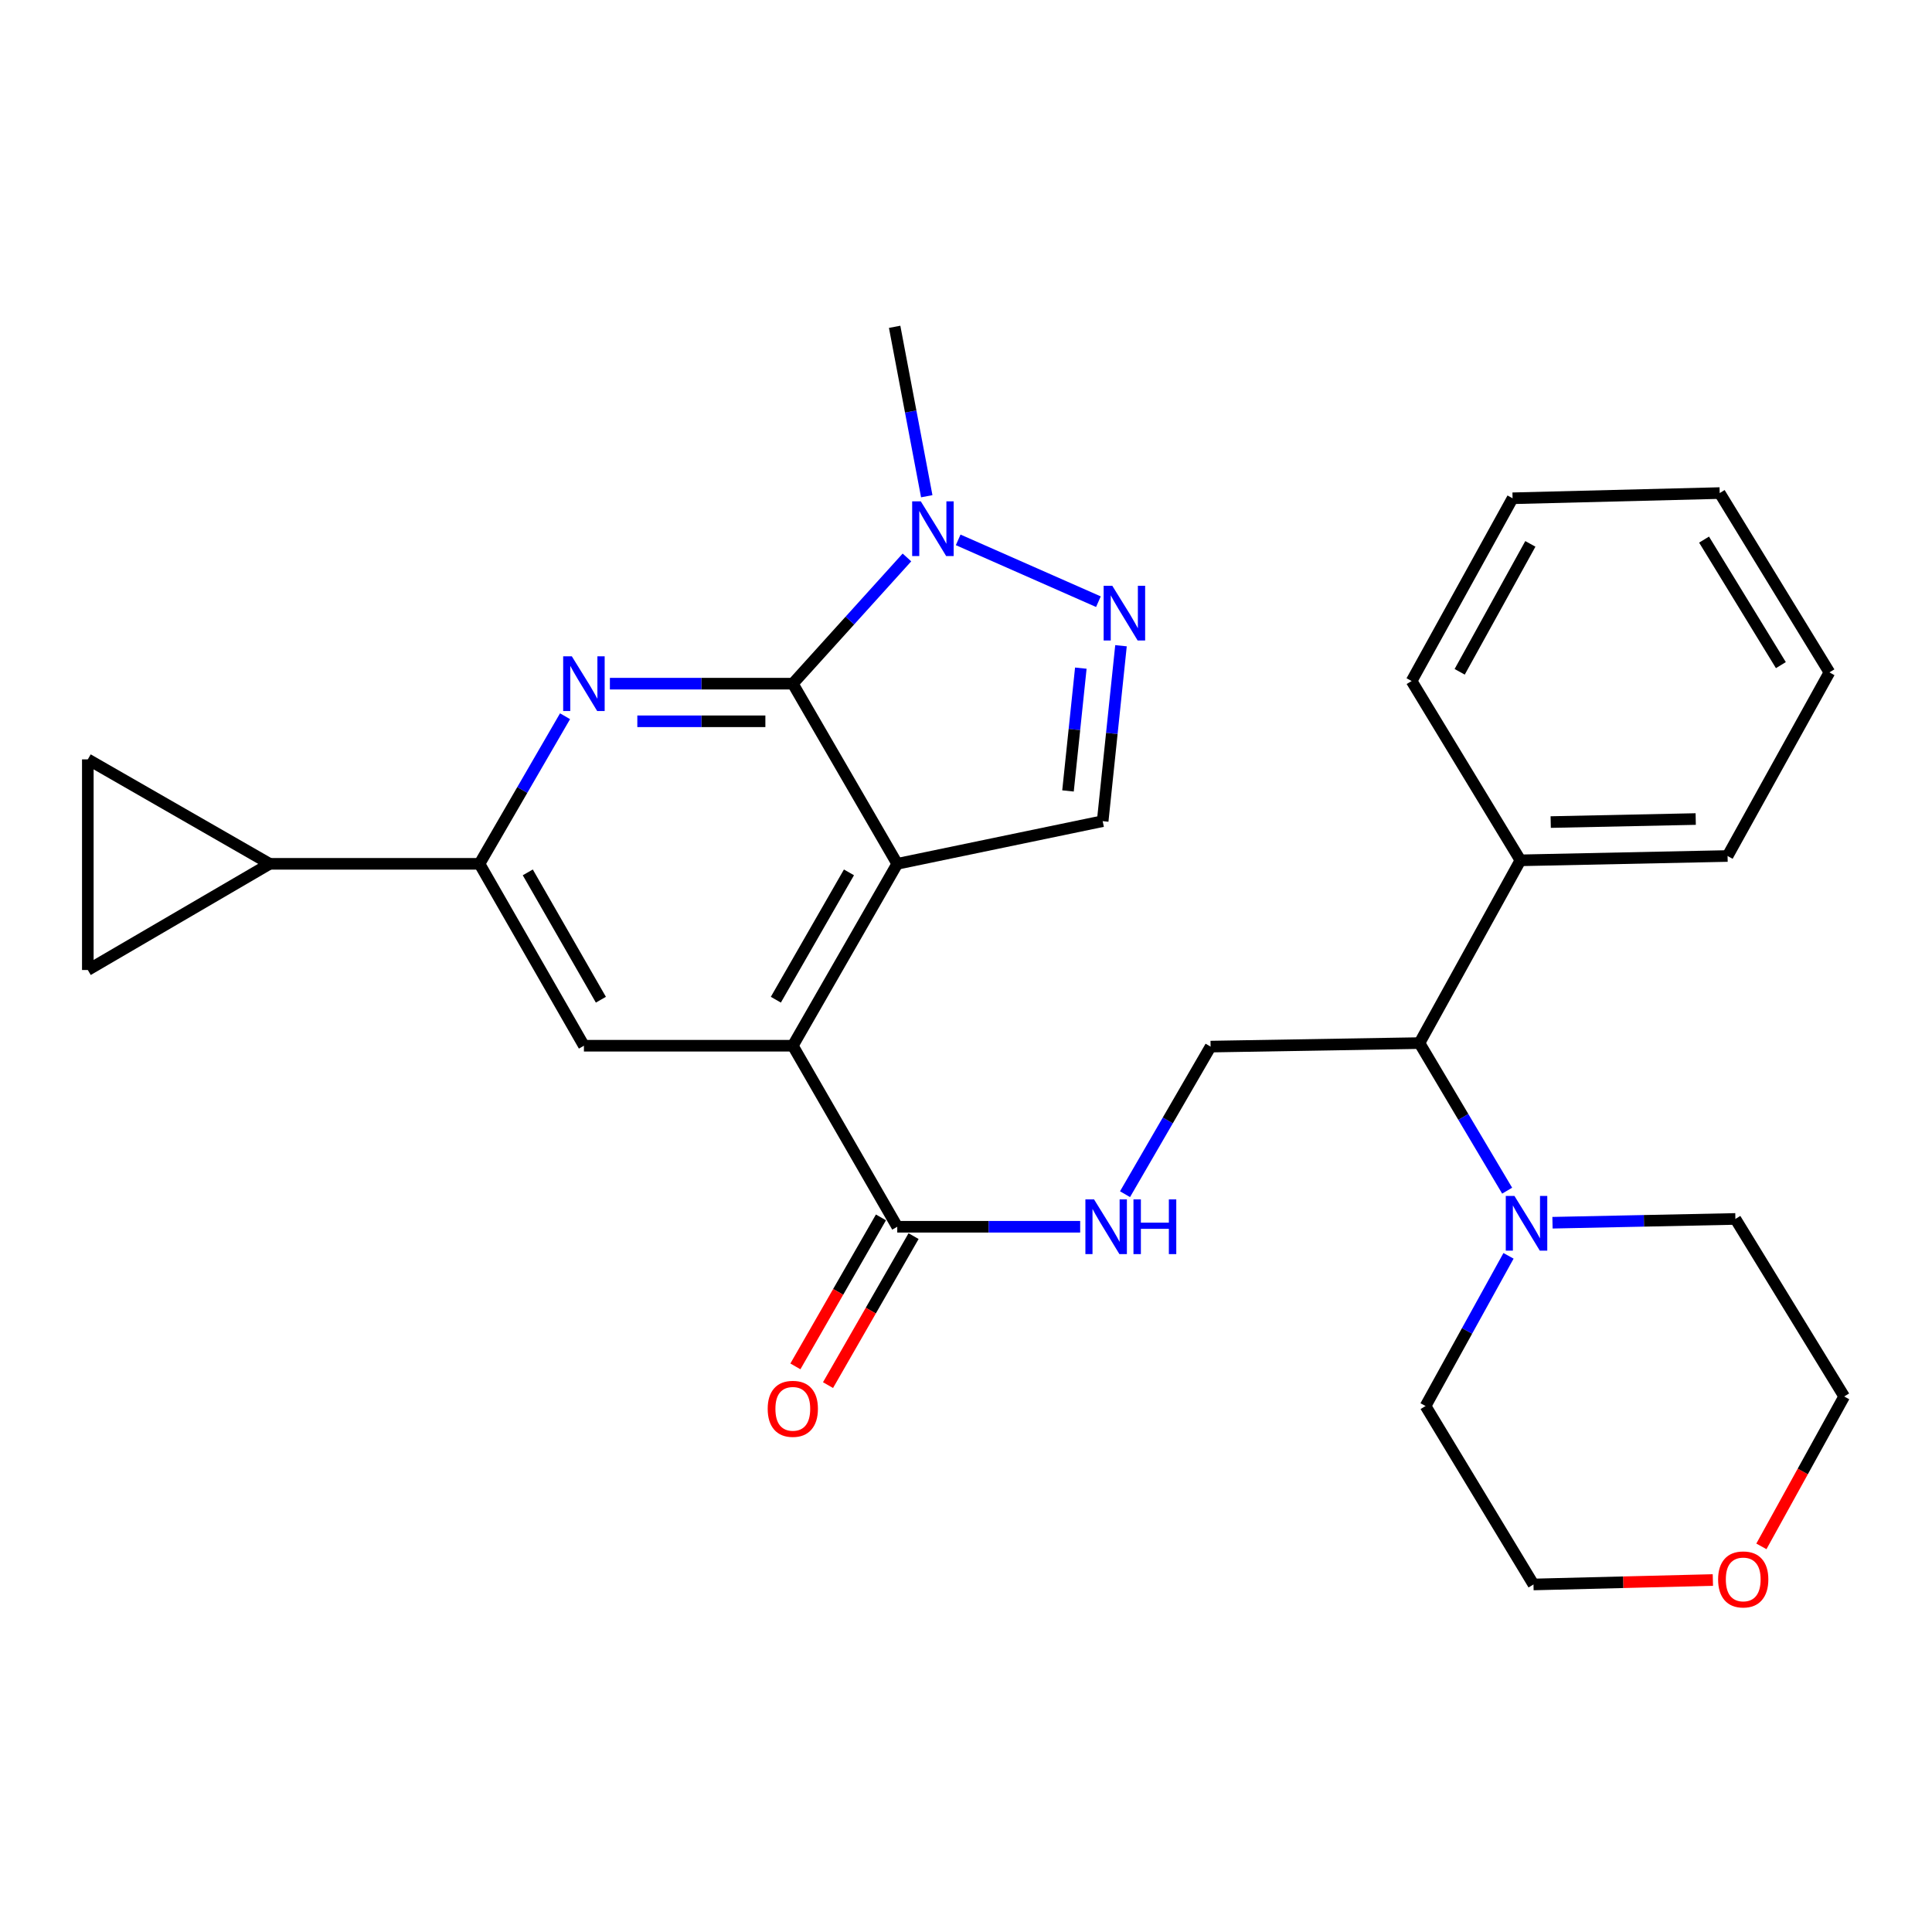 <?xml version='1.0' encoding='iso-8859-1'?>
<svg version='1.1' baseProfile='full'
              xmlns='http://www.w3.org/2000/svg'
                      xmlns:rdkit='http://www.rdkit.org/xml'
                      xmlns:xlink='http://www.w3.org/1999/xlink'
                  xml:space='preserve'
width='1000px' height='1000px' viewBox='0 0 1000 1000'>
<!-- END OF HEADER -->
<rect style='opacity:1.0;fill:#FFFFFF;stroke:none' width='1000' height='1000' x='0' y='0'> </rect>
<path class='bond-0' d='M 464.417,447.112 L 410.357,353.866' style='fill:none;fill-rule:evenodd;stroke:#000000;stroke-width:6px;stroke-linecap:butt;stroke-linejoin:miter;stroke-opacity:1' />
<path class='bond-2' d='M 464.417,447.112 L 410.357,541.266' style='fill:none;fill-rule:evenodd;stroke:#000000;stroke-width:6px;stroke-linecap:butt;stroke-linejoin:miter;stroke-opacity:1' />
<path class='bond-2' d='M 439.421,451.538 L 401.578,517.447' style='fill:none;fill-rule:evenodd;stroke:#000000;stroke-width:6px;stroke-linecap:butt;stroke-linejoin:miter;stroke-opacity:1' />
<path class='bond-5' d='M 464.417,447.112 L 570.743,425.031' style='fill:none;fill-rule:evenodd;stroke:#000000;stroke-width:6px;stroke-linecap:butt;stroke-linejoin:miter;stroke-opacity:1' />
<path class='bond-1' d='M 410.357,353.866 L 363.017,353.866' style='fill:none;fill-rule:evenodd;stroke:#000000;stroke-width:6px;stroke-linecap:butt;stroke-linejoin:miter;stroke-opacity:1' />
<path class='bond-1' d='M 363.017,353.866 L 315.678,353.866' style='fill:none;fill-rule:evenodd;stroke:#0000FF;stroke-width:6px;stroke-linecap:butt;stroke-linejoin:miter;stroke-opacity:1' />
<path class='bond-1' d='M 396.155,373.339 L 363.017,373.339' style='fill:none;fill-rule:evenodd;stroke:#000000;stroke-width:6px;stroke-linecap:butt;stroke-linejoin:miter;stroke-opacity:1' />
<path class='bond-1' d='M 363.017,373.339 L 329.88,373.339' style='fill:none;fill-rule:evenodd;stroke:#0000FF;stroke-width:6px;stroke-linecap:butt;stroke-linejoin:miter;stroke-opacity:1' />
<path class='bond-4' d='M 410.357,353.866 L 439.894,321.2' style='fill:none;fill-rule:evenodd;stroke:#000000;stroke-width:6px;stroke-linecap:butt;stroke-linejoin:miter;stroke-opacity:1' />
<path class='bond-4' d='M 439.894,321.2 L 469.431,288.534' style='fill:none;fill-rule:evenodd;stroke:#0000FF;stroke-width:6px;stroke-linecap:butt;stroke-linejoin:miter;stroke-opacity:1' />
<path class='bond-30' d='M 292.465,370.72 L 270.325,408.916' style='fill:none;fill-rule:evenodd;stroke:#0000FF;stroke-width:6px;stroke-linecap:butt;stroke-linejoin:miter;stroke-opacity:1' />
<path class='bond-30' d='M 270.325,408.916 L 248.185,447.112' style='fill:none;fill-rule:evenodd;stroke:#000000;stroke-width:6px;stroke-linecap:butt;stroke-linejoin:miter;stroke-opacity:1' />
<path class='bond-7' d='M 410.357,541.266 L 302.235,541.266' style='fill:none;fill-rule:evenodd;stroke:#000000;stroke-width:6px;stroke-linecap:butt;stroke-linejoin:miter;stroke-opacity:1' />
<path class='bond-8' d='M 410.357,541.266 L 464.417,634.967' style='fill:none;fill-rule:evenodd;stroke:#000000;stroke-width:6px;stroke-linecap:butt;stroke-linejoin:miter;stroke-opacity:1' />
<path class='bond-3' d='M 580.223,334.23 L 575.483,379.63' style='fill:none;fill-rule:evenodd;stroke:#0000FF;stroke-width:6px;stroke-linecap:butt;stroke-linejoin:miter;stroke-opacity:1' />
<path class='bond-3' d='M 575.483,379.63 L 570.743,425.031' style='fill:none;fill-rule:evenodd;stroke:#000000;stroke-width:6px;stroke-linecap:butt;stroke-linejoin:miter;stroke-opacity:1' />
<path class='bond-3' d='M 559.433,345.828 L 556.115,377.608' style='fill:none;fill-rule:evenodd;stroke:#0000FF;stroke-width:6px;stroke-linecap:butt;stroke-linejoin:miter;stroke-opacity:1' />
<path class='bond-3' d='M 556.115,377.608 L 552.797,409.388' style='fill:none;fill-rule:evenodd;stroke:#000000;stroke-width:6px;stroke-linecap:butt;stroke-linejoin:miter;stroke-opacity:1' />
<path class='bond-29' d='M 568.536,311.434 L 495.955,279.434' style='fill:none;fill-rule:evenodd;stroke:#0000FF;stroke-width:6px;stroke-linecap:butt;stroke-linejoin:miter;stroke-opacity:1' />
<path class='bond-19' d='M 479.686,256.848 L 471.376,213.003' style='fill:none;fill-rule:evenodd;stroke:#0000FF;stroke-width:6px;stroke-linecap:butt;stroke-linejoin:miter;stroke-opacity:1' />
<path class='bond-19' d='M 471.376,213.003 L 463.065,169.159' style='fill:none;fill-rule:evenodd;stroke:#000000;stroke-width:6px;stroke-linecap:butt;stroke-linejoin:miter;stroke-opacity:1' />
<path class='bond-6' d='M 248.185,447.112 L 302.235,541.266' style='fill:none;fill-rule:evenodd;stroke:#000000;stroke-width:6px;stroke-linecap:butt;stroke-linejoin:miter;stroke-opacity:1' />
<path class='bond-6' d='M 273.181,451.54 L 311.016,517.448' style='fill:none;fill-rule:evenodd;stroke:#000000;stroke-width:6px;stroke-linecap:butt;stroke-linejoin:miter;stroke-opacity:1' />
<path class='bond-9' d='M 248.185,447.112 L 139.598,447.112' style='fill:none;fill-rule:evenodd;stroke:#000000;stroke-width:6px;stroke-linecap:butt;stroke-linejoin:miter;stroke-opacity:1' />
<path class='bond-13' d='M 464.417,634.967 L 511.757,634.967' style='fill:none;fill-rule:evenodd;stroke:#000000;stroke-width:6px;stroke-linecap:butt;stroke-linejoin:miter;stroke-opacity:1' />
<path class='bond-13' d='M 511.757,634.967 L 559.096,634.967' style='fill:none;fill-rule:evenodd;stroke:#0000FF;stroke-width:6px;stroke-linecap:butt;stroke-linejoin:miter;stroke-opacity:1' />
<path class='bond-16' d='M 455.974,630.118 L 433.833,668.678' style='fill:none;fill-rule:evenodd;stroke:#000000;stroke-width:6px;stroke-linecap:butt;stroke-linejoin:miter;stroke-opacity:1' />
<path class='bond-16' d='M 433.833,668.678 L 411.693,707.239' style='fill:none;fill-rule:evenodd;stroke:#FF0000;stroke-width:6px;stroke-linecap:butt;stroke-linejoin:miter;stroke-opacity:1' />
<path class='bond-16' d='M 472.861,639.815 L 450.721,678.375' style='fill:none;fill-rule:evenodd;stroke:#000000;stroke-width:6px;stroke-linecap:butt;stroke-linejoin:miter;stroke-opacity:1' />
<path class='bond-16' d='M 450.721,678.375 L 428.581,716.935' style='fill:none;fill-rule:evenodd;stroke:#FF0000;stroke-width:6px;stroke-linecap:butt;stroke-linejoin:miter;stroke-opacity:1' />
<path class='bond-11' d='M 139.598,447.112 L 45.455,393.051' style='fill:none;fill-rule:evenodd;stroke:#000000;stroke-width:6px;stroke-linecap:butt;stroke-linejoin:miter;stroke-opacity:1' />
<path class='bond-12' d='M 139.598,447.112 L 45.455,502.07' style='fill:none;fill-rule:evenodd;stroke:#000000;stroke-width:6px;stroke-linecap:butt;stroke-linejoin:miter;stroke-opacity:1' />
<path class='bond-10' d='M 780.098,616.288 L 757.404,578.095' style='fill:none;fill-rule:evenodd;stroke:#0000FF;stroke-width:6px;stroke-linecap:butt;stroke-linejoin:miter;stroke-opacity:1' />
<path class='bond-10' d='M 757.404,578.095 L 734.711,539.903' style='fill:none;fill-rule:evenodd;stroke:#000000;stroke-width:6px;stroke-linecap:butt;stroke-linejoin:miter;stroke-opacity:1' />
<path class='bond-20' d='M 780.808,650.022 L 759.333,688.89' style='fill:none;fill-rule:evenodd;stroke:#0000FF;stroke-width:6px;stroke-linecap:butt;stroke-linejoin:miter;stroke-opacity:1' />
<path class='bond-20' d='M 759.333,688.89 L 737.859,727.758' style='fill:none;fill-rule:evenodd;stroke:#000000;stroke-width:6px;stroke-linecap:butt;stroke-linejoin:miter;stroke-opacity:1' />
<path class='bond-21' d='M 803.567,632.881 L 850.901,631.901' style='fill:none;fill-rule:evenodd;stroke:#0000FF;stroke-width:6px;stroke-linecap:butt;stroke-linejoin:miter;stroke-opacity:1' />
<path class='bond-21' d='M 850.901,631.901 L 898.234,630.92' style='fill:none;fill-rule:evenodd;stroke:#000000;stroke-width:6px;stroke-linecap:butt;stroke-linejoin:miter;stroke-opacity:1' />
<path class='bond-31' d='M 45.455,393.051 L 45.455,502.07' style='fill:none;fill-rule:evenodd;stroke:#000000;stroke-width:6px;stroke-linecap:butt;stroke-linejoin:miter;stroke-opacity:1' />
<path class='bond-15' d='M 582.311,618.112 L 604.455,579.916' style='fill:none;fill-rule:evenodd;stroke:#0000FF;stroke-width:6px;stroke-linecap:butt;stroke-linejoin:miter;stroke-opacity:1' />
<path class='bond-15' d='M 604.455,579.916 L 626.6,541.721' style='fill:none;fill-rule:evenodd;stroke:#000000;stroke-width:6px;stroke-linecap:butt;stroke-linejoin:miter;stroke-opacity:1' />
<path class='bond-14' d='M 734.711,539.903 L 626.6,541.721' style='fill:none;fill-rule:evenodd;stroke:#000000;stroke-width:6px;stroke-linecap:butt;stroke-linejoin:miter;stroke-opacity:1' />
<path class='bond-17' d='M 734.711,539.903 L 786.965,445.305' style='fill:none;fill-rule:evenodd;stroke:#000000;stroke-width:6px;stroke-linecap:butt;stroke-linejoin:miter;stroke-opacity:1' />
<path class='bond-24' d='M 786.965,445.305 L 894.188,443.065' style='fill:none;fill-rule:evenodd;stroke:#000000;stroke-width:6px;stroke-linecap:butt;stroke-linejoin:miter;stroke-opacity:1' />
<path class='bond-24' d='M 802.642,425.5 L 877.698,423.932' style='fill:none;fill-rule:evenodd;stroke:#000000;stroke-width:6px;stroke-linecap:butt;stroke-linejoin:miter;stroke-opacity:1' />
<path class='bond-25' d='M 786.965,445.305 L 730.643,352.502' style='fill:none;fill-rule:evenodd;stroke:#000000;stroke-width:6px;stroke-linecap:butt;stroke-linejoin:miter;stroke-opacity:1' />
<path class='bond-18' d='M 911.693,800.401 L 933.119,761.607' style='fill:none;fill-rule:evenodd;stroke:#FF0000;stroke-width:6px;stroke-linecap:butt;stroke-linejoin:miter;stroke-opacity:1' />
<path class='bond-18' d='M 933.119,761.607 L 954.545,722.814' style='fill:none;fill-rule:evenodd;stroke:#000000;stroke-width:6px;stroke-linecap:butt;stroke-linejoin:miter;stroke-opacity:1' />
<path class='bond-32' d='M 886.576,817.813 L 840.151,818.965' style='fill:none;fill-rule:evenodd;stroke:#FF0000;stroke-width:6px;stroke-linecap:butt;stroke-linejoin:miter;stroke-opacity:1' />
<path class='bond-32' d='M 840.151,818.965 L 793.726,820.117' style='fill:none;fill-rule:evenodd;stroke:#000000;stroke-width:6px;stroke-linecap:butt;stroke-linejoin:miter;stroke-opacity:1' />
<path class='bond-22' d='M 737.859,727.758 L 793.726,820.117' style='fill:none;fill-rule:evenodd;stroke:#000000;stroke-width:6px;stroke-linecap:butt;stroke-linejoin:miter;stroke-opacity:1' />
<path class='bond-23' d='M 898.234,630.92 L 954.545,722.814' style='fill:none;fill-rule:evenodd;stroke:#000000;stroke-width:6px;stroke-linecap:butt;stroke-linejoin:miter;stroke-opacity:1' />
<path class='bond-26' d='M 894.188,443.065 L 946.907,348.024' style='fill:none;fill-rule:evenodd;stroke:#000000;stroke-width:6px;stroke-linecap:butt;stroke-linejoin:miter;stroke-opacity:1' />
<path class='bond-27' d='M 730.643,352.502 L 782.908,257.904' style='fill:none;fill-rule:evenodd;stroke:#000000;stroke-width:6px;stroke-linecap:butt;stroke-linejoin:miter;stroke-opacity:1' />
<path class='bond-27' d='M 755.528,347.73 L 792.113,281.511' style='fill:none;fill-rule:evenodd;stroke:#000000;stroke-width:6px;stroke-linecap:butt;stroke-linejoin:miter;stroke-opacity:1' />
<path class='bond-33' d='M 946.907,348.024 L 890.11,255.21' style='fill:none;fill-rule:evenodd;stroke:#000000;stroke-width:6px;stroke-linecap:butt;stroke-linejoin:miter;stroke-opacity:1' />
<path class='bond-33' d='M 921.778,344.266 L 882.019,279.297' style='fill:none;fill-rule:evenodd;stroke:#000000;stroke-width:6px;stroke-linecap:butt;stroke-linejoin:miter;stroke-opacity:1' />
<path class='bond-28' d='M 782.908,257.904 L 890.11,255.21' style='fill:none;fill-rule:evenodd;stroke:#000000;stroke-width:6px;stroke-linecap:butt;stroke-linejoin:miter;stroke-opacity:1' />
<path  class='atom-2' d='M 295.975 339.706
L 305.255 354.706
Q 306.175 356.186, 307.655 358.866
Q 309.135 361.546, 309.215 361.706
L 309.215 339.706
L 312.975 339.706
L 312.975 368.026
L 309.095 368.026
L 299.135 351.626
Q 297.975 349.706, 296.735 347.506
Q 295.535 345.306, 295.175 344.626
L 295.175 368.026
L 291.495 368.026
L 291.495 339.706
L 295.975 339.706
' fill='#0000FF'/>
<path  class='atom-4' d='M 575.724 303.203
L 585.004 318.203
Q 585.924 319.683, 587.404 322.363
Q 588.884 325.043, 588.964 325.203
L 588.964 303.203
L 592.724 303.203
L 592.724 331.523
L 588.844 331.523
L 578.884 315.123
Q 577.724 313.203, 576.484 311.003
Q 575.284 308.803, 574.924 308.123
L 574.924 331.523
L 571.244 331.523
L 571.244 303.203
L 575.724 303.203
' fill='#0000FF'/>
<path  class='atom-5' d='M 476.614 259.507
L 485.894 274.507
Q 486.814 275.987, 488.294 278.667
Q 489.774 281.347, 489.854 281.507
L 489.854 259.507
L 493.614 259.507
L 493.614 287.827
L 489.734 287.827
L 479.774 271.427
Q 478.614 269.507, 477.374 267.307
Q 476.174 265.107, 475.814 264.427
L 475.814 287.827
L 472.134 287.827
L 472.134 259.507
L 476.614 259.507
' fill='#0000FF'/>
<path  class='atom-11' d='M 783.864 619
L 793.144 634
Q 794.064 635.48, 795.544 638.16
Q 797.024 640.84, 797.104 641
L 797.104 619
L 800.864 619
L 800.864 647.32
L 796.984 647.32
L 787.024 630.92
Q 785.864 629, 784.624 626.8
Q 783.424 624.6, 783.064 623.92
L 783.064 647.32
L 779.384 647.32
L 779.384 619
L 783.864 619
' fill='#0000FF'/>
<path  class='atom-14' d='M 566.279 620.807
L 575.559 635.807
Q 576.479 637.287, 577.959 639.967
Q 579.439 642.647, 579.519 642.807
L 579.519 620.807
L 583.279 620.807
L 583.279 649.127
L 579.399 649.127
L 569.439 632.727
Q 568.279 630.807, 567.039 628.607
Q 565.839 626.407, 565.479 625.727
L 565.479 649.127
L 561.799 649.127
L 561.799 620.807
L 566.279 620.807
' fill='#0000FF'/>
<path  class='atom-14' d='M 586.679 620.807
L 590.519 620.807
L 590.519 632.847
L 604.999 632.847
L 604.999 620.807
L 608.839 620.807
L 608.839 649.127
L 604.999 649.127
L 604.999 636.047
L 590.519 636.047
L 590.519 649.127
L 586.679 649.127
L 586.679 620.807
' fill='#0000FF'/>
<path  class='atom-17' d='M 397.357 729.201
Q 397.357 722.401, 400.717 718.601
Q 404.077 714.801, 410.357 714.801
Q 416.637 714.801, 419.997 718.601
Q 423.357 722.401, 423.357 729.201
Q 423.357 736.081, 419.957 740.001
Q 416.557 743.881, 410.357 743.881
Q 404.117 743.881, 400.717 740.001
Q 397.357 736.121, 397.357 729.201
M 410.357 740.681
Q 414.677 740.681, 416.997 737.801
Q 419.357 734.881, 419.357 729.201
Q 419.357 723.641, 416.997 720.841
Q 414.677 718.001, 410.357 718.001
Q 406.037 718.001, 403.677 720.801
Q 401.357 723.601, 401.357 729.201
Q 401.357 734.921, 403.677 737.801
Q 406.037 740.681, 410.357 740.681
' fill='#FF0000'/>
<path  class='atom-19' d='M 889.291 817.503
Q 889.291 810.703, 892.651 806.903
Q 896.011 803.103, 902.291 803.103
Q 908.571 803.103, 911.931 806.903
Q 915.291 810.703, 915.291 817.503
Q 915.291 824.383, 911.891 828.303
Q 908.491 832.183, 902.291 832.183
Q 896.051 832.183, 892.651 828.303
Q 889.291 824.423, 889.291 817.503
M 902.291 828.983
Q 906.611 828.983, 908.931 826.103
Q 911.291 823.183, 911.291 817.503
Q 911.291 811.943, 908.931 809.143
Q 906.611 806.303, 902.291 806.303
Q 897.971 806.303, 895.611 809.103
Q 893.291 811.903, 893.291 817.503
Q 893.291 823.223, 895.611 826.103
Q 897.971 828.983, 902.291 828.983
' fill='#FF0000'/>
</svg>
